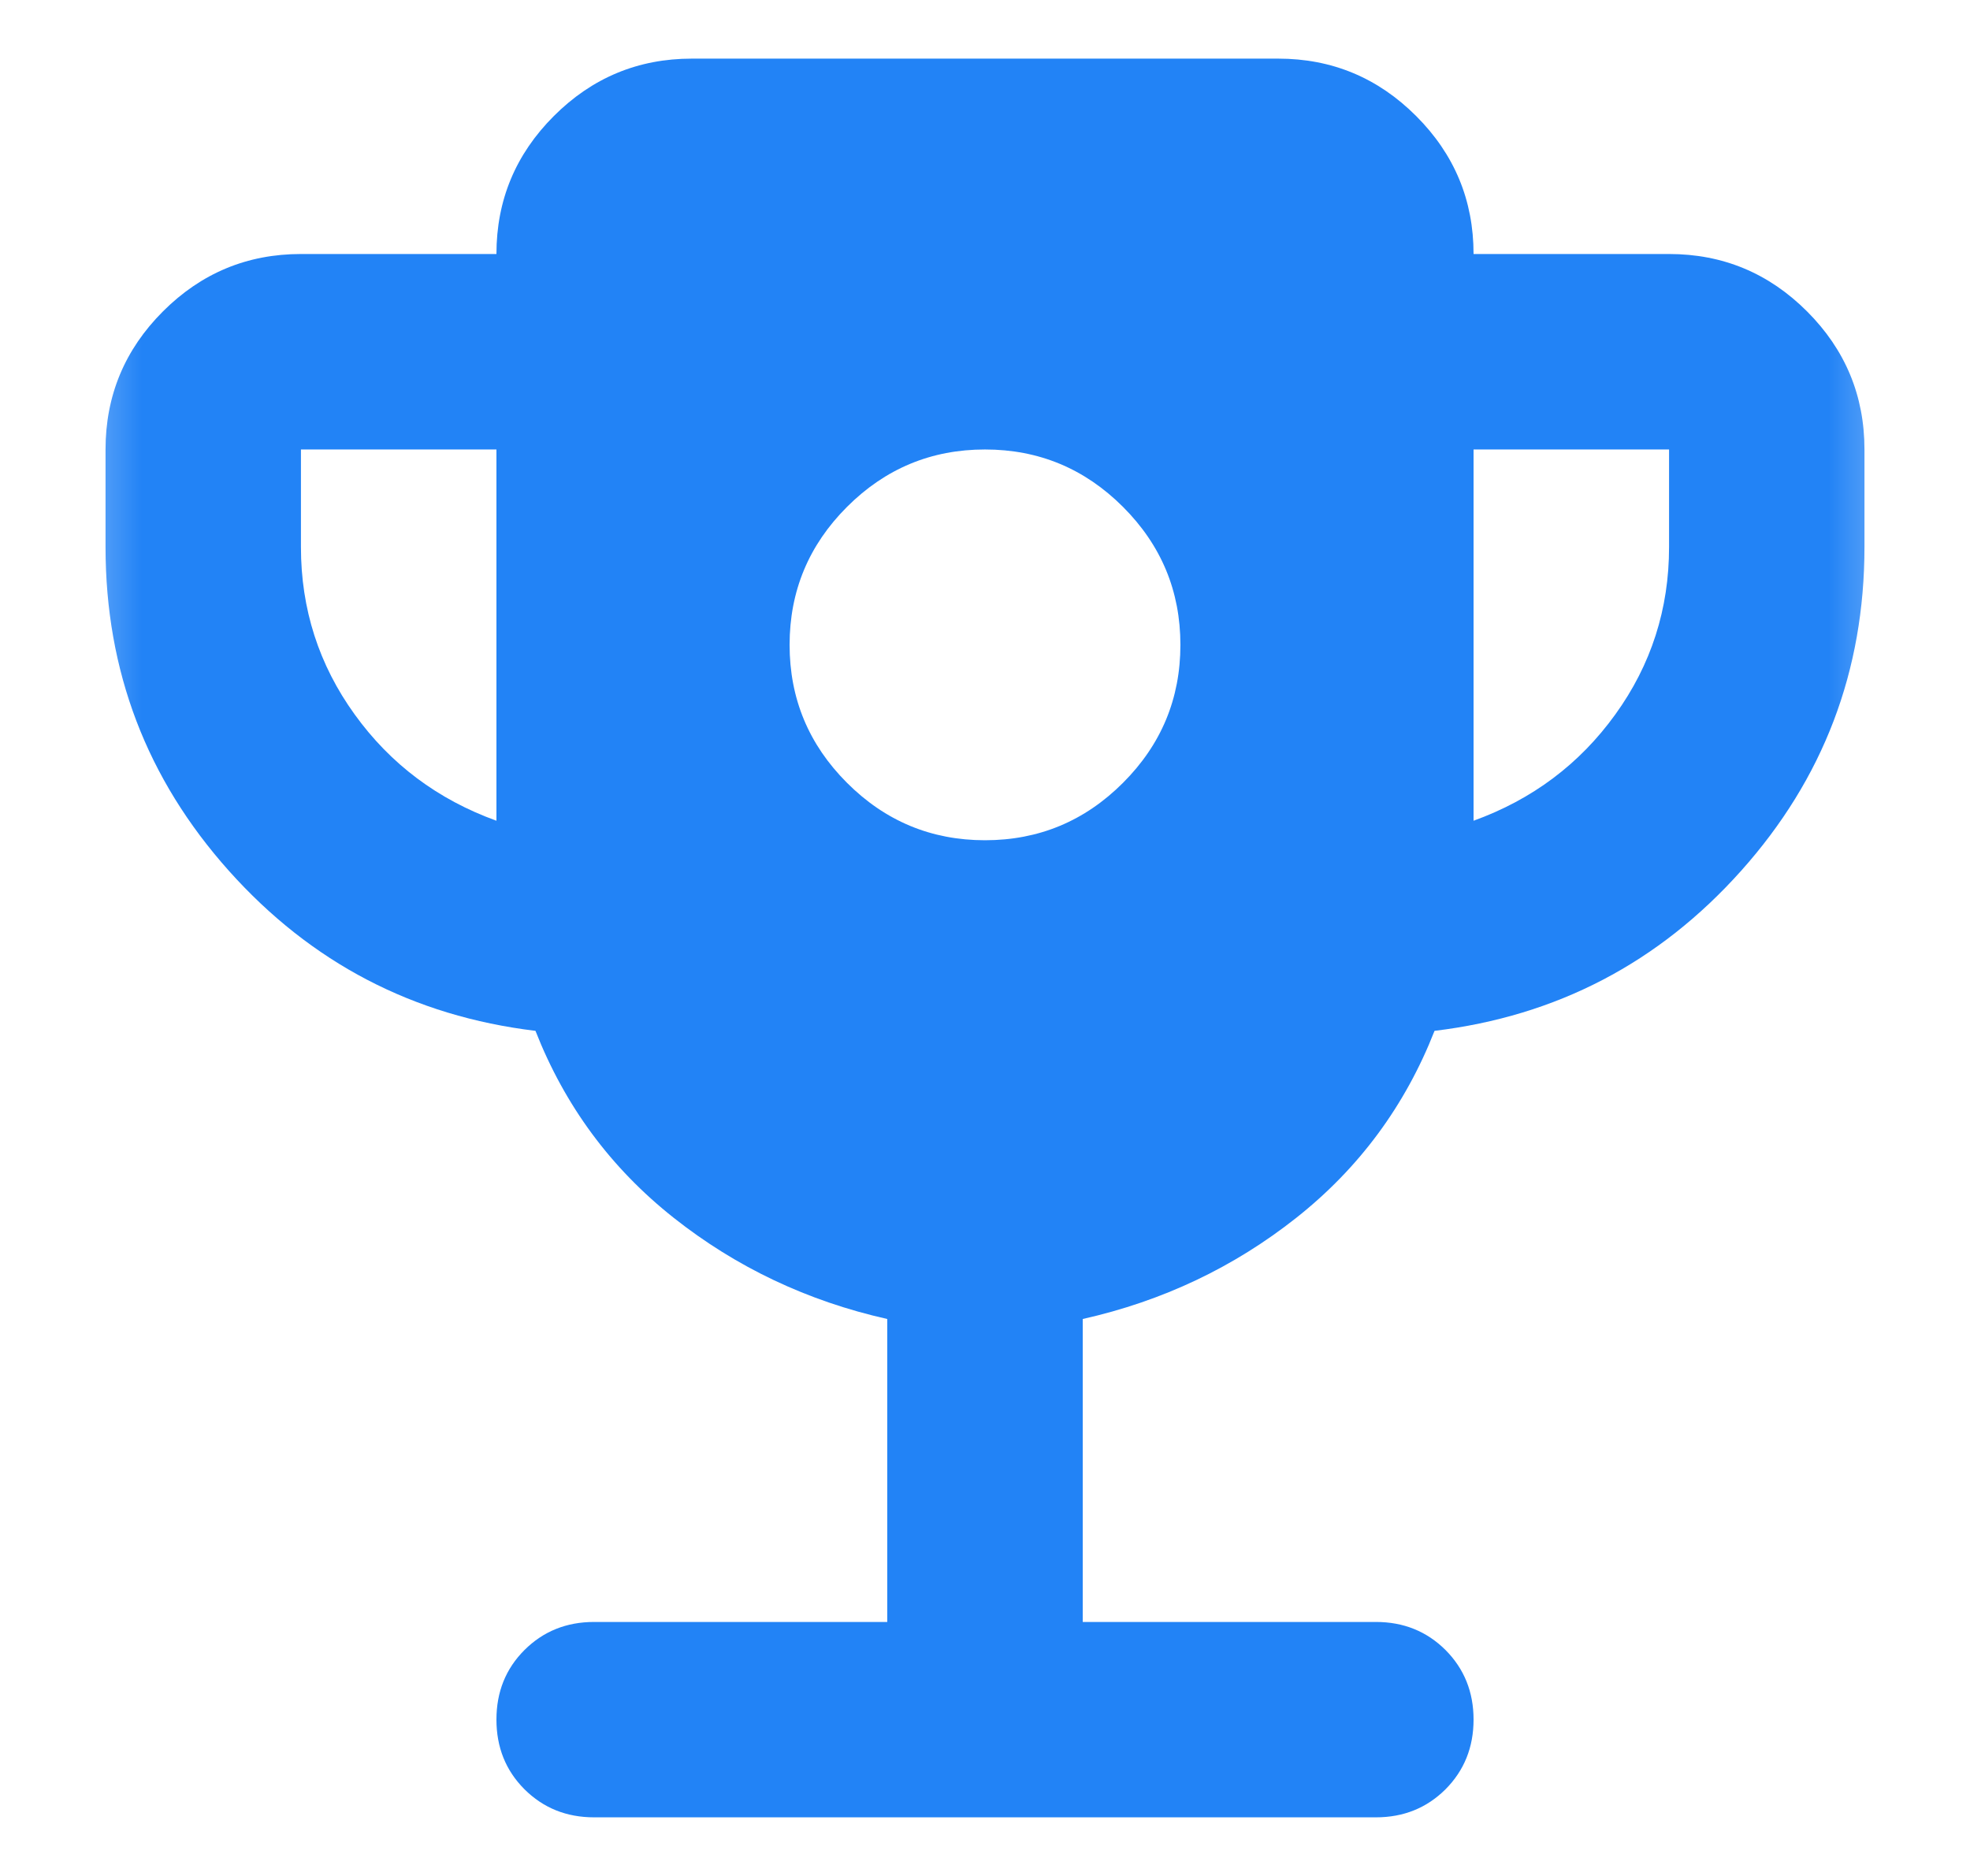 <svg width="21" height="20" viewBox="0 0 21 20" fill="none" xmlns="http://www.w3.org/2000/svg">
<mask id="mask0_11127_500901" style="mask-type:alpha" maskUnits="userSpaceOnUse" x="0" y="0" width="21" height="20">
<rect x="0.5" width="20" height="20" fill="#D9D9D9"/>
</mask>
<g mask="url(#mask0_11127_500901)">
<path d="M10.5 8.958C11.073 8.958 11.563 8.754 11.971 8.346C12.379 7.938 12.583 7.448 12.583 6.875C12.583 6.302 12.379 5.812 11.971 5.404C11.563 4.996 11.073 4.792 10.5 4.792C9.927 4.792 9.437 4.996 9.029 5.404C8.621 5.812 8.417 6.302 8.417 6.875C8.417 7.448 8.621 7.938 9.029 8.346C9.437 8.754 9.927 8.958 10.5 8.958ZM5.292 8.75V4.792H3.208V5.833C3.208 6.493 3.399 7.088 3.781 7.617C4.163 8.147 4.667 8.524 5.292 8.75ZM15.708 8.75C16.333 8.524 16.837 8.147 17.219 7.617C17.601 7.088 17.792 6.493 17.792 5.833V4.792H15.708V8.75ZM9.458 17.292V14.062C8.608 13.871 7.848 13.511 7.18 12.982C6.511 12.452 6.021 11.788 5.708 10.99C4.406 10.833 3.317 10.265 2.44 9.284C1.563 8.303 1.125 7.153 1.125 5.833V4.792C1.125 4.219 1.329 3.728 1.737 3.32C2.145 2.912 2.635 2.708 3.208 2.708H5.292C5.292 2.135 5.496 1.645 5.904 1.237C6.312 0.829 6.802 0.625 7.375 0.625H13.625C14.198 0.625 14.688 0.829 15.096 1.237C15.504 1.645 15.708 2.135 15.708 2.708H17.792C18.365 2.708 18.855 2.912 19.263 3.32C19.671 3.728 19.875 4.219 19.875 4.792V5.833C19.875 7.153 19.437 8.303 18.56 9.284C17.683 10.265 16.594 10.833 15.292 10.99C14.979 11.788 14.489 12.452 13.82 12.982C13.152 13.511 12.392 13.871 11.542 14.062V17.292H14.667C14.962 17.292 15.209 17.392 15.409 17.591C15.608 17.791 15.708 18.038 15.708 18.333C15.708 18.628 15.608 18.876 15.409 19.076C15.209 19.275 14.962 19.375 14.667 19.375H6.333C6.038 19.375 5.791 19.275 5.591 19.076C5.391 18.876 5.292 18.628 5.292 18.333C5.292 18.038 5.391 17.791 5.591 17.591C5.791 17.392 6.038 17.292 6.333 17.292H9.458Z" fill="#2283F6"/>
</g>
</svg>

